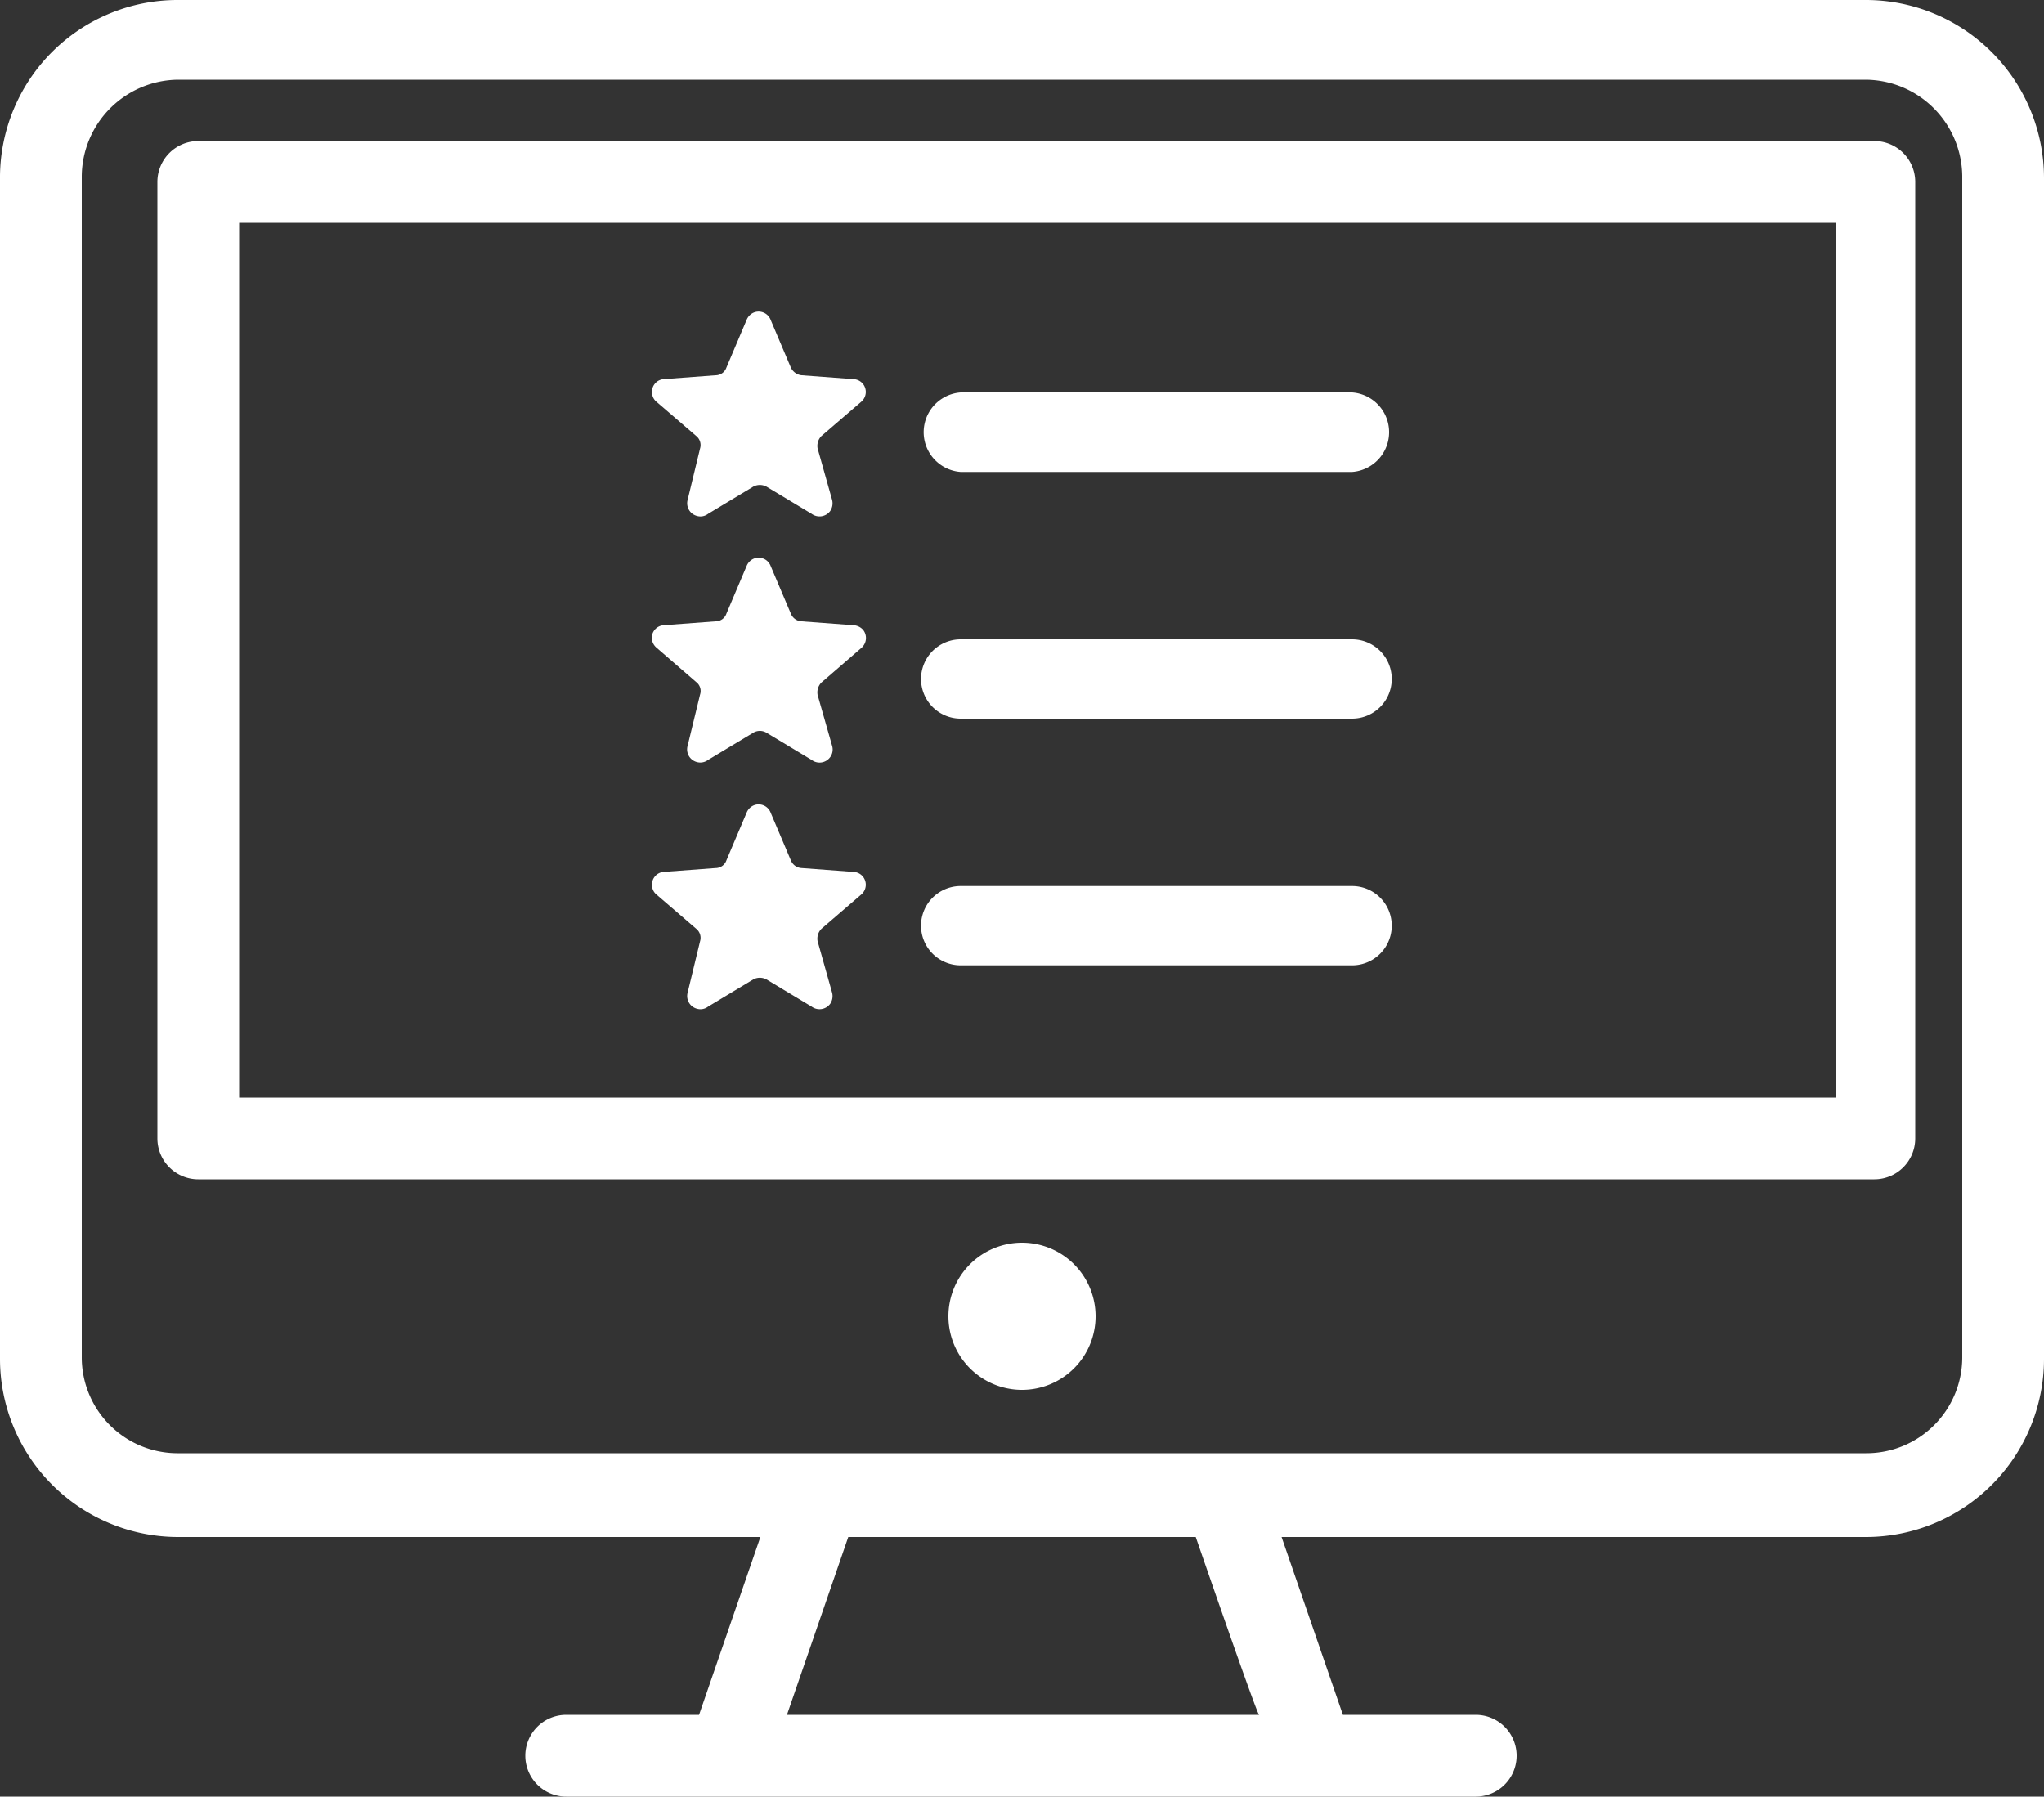<svg id="Layer_1" data-name="Layer 1" xmlns="http://www.w3.org/2000/svg" viewBox="0 0 100 87.9"><rect x="0" y="0" width="100" height="87.9" fill="#333333" stroke="none"/><defs><style>.cls-1,.cls-2{fill:#fff;}.cls-2{fill-rule:evenodd;}</style></defs><title>features2</title><g id="Layer_1-2" data-name="Layer 1-2"><path class="cls-1" d="M8.7,0H91.3A8.72,8.72,0,0,1,100,8.7V66.5a8.72,8.72,0,0,1-8.7,8.7H62.7l3,8.7h6.5a2,2,0,1,1,0,4H27.7a2,2,0,0,1,0-4h6.5l3-8.7H8.7A8.72,8.72,0,0,1,0,66.5V8.6A8.69,8.69,0,0,1,8.7,0ZM58.5,75.2h-17l-3,8.7H61.6C61.5,83.9,58.5,75.2,58.5,75.2ZM91.3,3.9H8.7A4.76,4.76,0,0,0,4,8.6V66.4a4.69,4.69,0,0,0,4.68,4.7H91.3A4.69,4.69,0,0,0,96,66.42V8.6A4.76,4.76,0,0,0,91.3,3.9Z" transform="translate(0 0)"/><path class="cls-1" d="M11.7,10.9V53.7H89.8V10.9Zm-4,44.8V8.9a2,2,0,0,1,2-2h82a2,2,0,0,1,2,2V55.7a2,2,0,0,1-2,2H9.7A2,2,0,0,1,7.7,55.7Z" transform="translate(0 0)"/><path class="cls-2" d="M50,60.8a3.6,3.6,0,1,1-3.6,3.6A3.6,3.6,0,0,1,50,60.8Z" transform="translate(0 0)"/><path class="cls-1" d="M41.77,18.55l-2.55-.19a.66.66,0,0,1-.53-.38l-1-2.36a.63.63,0,0,0-.83-.32.66.66,0,0,0-.32.32l-1,2.36a.56.56,0,0,1-.53.38l-2.55.19a.62.62,0,0,0-.56.69.6.6,0,0,0,.22.42l1.94,1.67a.57.57,0,0,1,.19.61l-.61,2.52a.64.64,0,0,0,.45.78.61.61,0,0,0,.55-.1l2.21-1.33a.68.68,0,0,1,.65,0l2.21,1.33a.65.65,0,0,0,.9-.13.67.67,0,0,0,.1-.55L40,21.94a.69.69,0,0,1,.19-.61l1.94-1.67a.63.63,0,0,0,.08-.89A.63.63,0,0,0,41.77,18.55Z" transform="translate(0 0)"/><path class="cls-1" d="M47,23.09H66.15a1.95,1.95,0,0,0,0-3.89H47a1.95,1.95,0,0,0,0,3.89Z" transform="translate(0 0)"/><path class="cls-1" d="M41.77,30.59l-2.55-.19a.6.6,0,0,1-.53-.38l-1-2.36a.63.63,0,0,0-.83-.32.66.66,0,0,0-.32.32l-1,2.36a.56.56,0,0,1-.53.38l-2.55.19a.62.62,0,0,0-.57.67.66.66,0,0,0,.23.43l1.94,1.68a.55.55,0,0,1,.19.61l-.61,2.51a.64.64,0,0,0,.44.79.63.63,0,0,0,.56-.1l2.21-1.33a.63.63,0,0,1,.65,0l2.21,1.33a.64.64,0,0,0,.9-.13.63.63,0,0,0,.1-.56L40,34a.69.69,0,0,1,.19-.61l1.94-1.68a.64.64,0,0,0,.1-.89A.68.68,0,0,0,41.77,30.59Z" transform="translate(0 0)"/><path class="cls-1" d="M66.15,31.28H47a1.94,1.94,0,0,0,0,3.88H66.15a1.94,1.94,0,0,0,0-3.88Z" transform="translate(0 0)"/><path class="cls-1" d="M41.77,42.66l-2.55-.19a.6.6,0,0,1-.53-.38l-1-2.36a.63.63,0,0,0-.83-.32.66.66,0,0,0-.32.32l-1,2.36a.56.56,0,0,1-.53.38l-2.55.19a.62.62,0,0,0-.56.69.6.6,0,0,0,.22.42l1.94,1.67a.57.57,0,0,1,.19.61l-.61,2.52a.64.64,0,0,0,.45.78.61.61,0,0,0,.55-.1l2.21-1.33a.68.68,0,0,1,.65,0l2.21,1.33a.65.65,0,0,0,.9-.13.67.67,0,0,0,.1-.55L40,46.05a.69.69,0,0,1,.19-.61l1.94-1.67a.63.63,0,0,0,.08-.89A.63.63,0,0,0,41.77,42.66Z" transform="translate(0 0)"/><path class="cls-1" d="M66.15,43.35H47a1.94,1.94,0,0,0,0,3.88H66.15a1.94,1.94,0,0,0,0-3.88Z" transform="translate(0 0)"/></g></svg>